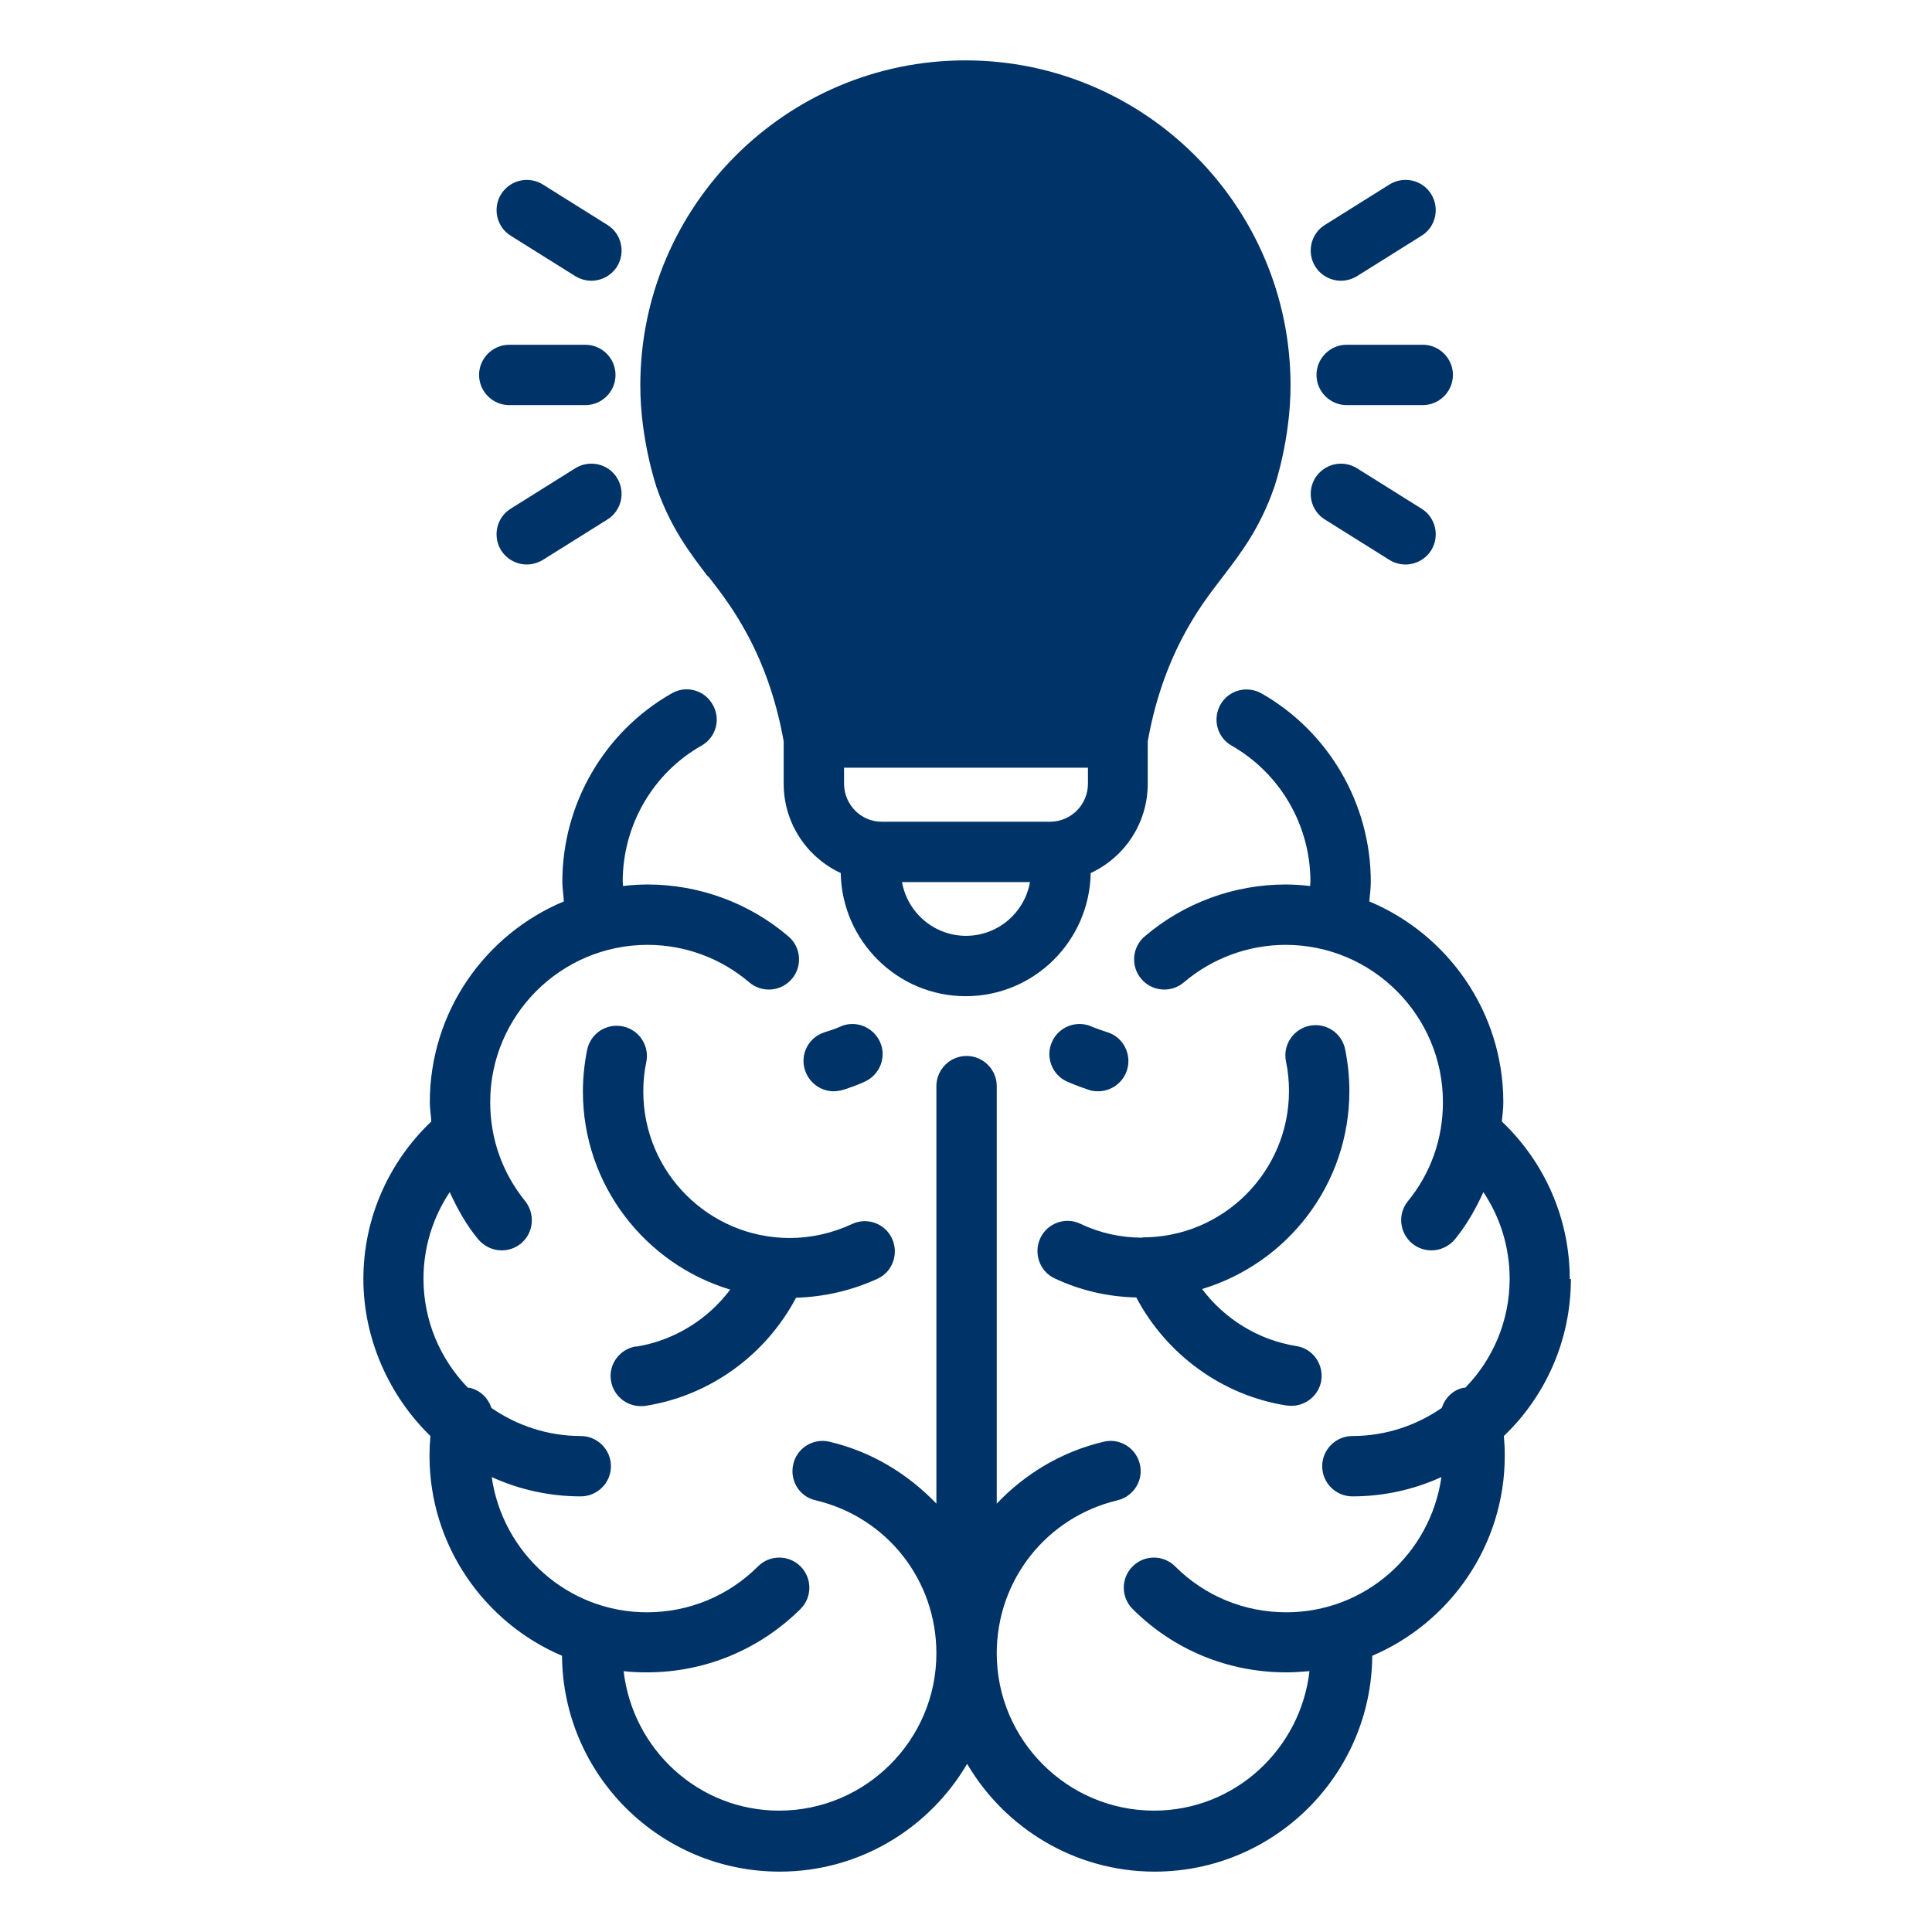 <?xml version="1.0" encoding="UTF-8"?><svg xmlns="http://www.w3.org/2000/svg" width="100px" height="100px" version="1.1" viewBox="0 0 100 100" aria-hidden="true" style="fill:url(#CerosGradient_id8c5967da9);"><defs><linearGradient class="cerosgradient" data-cerosgradient="true" id="CerosGradient_id8c5967da9" gradientUnits="userSpaceOnUse" x1="50%" y1="100%" x2="50%" y2="0%"><stop offset="0%" stop-color="#003368"/><stop offset="100%" stop-color="#003368"/></linearGradient><linearGradient/></defs>
 <path d="m36.672 29.844c0.688 0.891 1.391 1.812 2.094 3.156 0.844 1.609 1.453 3.422 1.797 5.375v2.188c0 2.047 1.203 3.812 2.953 4.625 0.062 3.516 2.938 6.375 6.469 6.375s6.406-2.844 6.469-6.375c1.75-0.812 2.953-2.578 2.953-4.625v-2.188c0.344-1.953 0.953-3.766 1.797-5.375 0.703-1.344 1.406-2.266 2.094-3.156 0.953-1.25 1.922-2.516 2.656-4.625 0.031-0.094 0.844-2.484 0.844-5.266 0-9.281-7.547-16.828-16.828-16.828s-16.828 7.547-16.828 16.828c0 2.781 0.812 5.172 0.844 5.281 0.734 2.094 1.703 3.359 2.656 4.609zm8.953 12.688c-1.062 0-1.938-0.891-1.938-1.969v-0.828h12.625v0.828c0 1.078-0.859 1.953-1.938 1.969h-8.766zm4.375 5.906c-1.656 0-3.031-1.203-3.312-2.781h6.625c-0.281 1.578-1.656 2.781-3.312 2.781z" style="fill:url(#CerosGradient_id8c5967da9);"/>
 <path d="m26.359 20.969h3.938c0.859 0 1.562-0.703 1.562-1.562s-0.703-1.562-1.562-1.562h-3.938c-0.859 0-1.562 0.703-1.562 1.562s0.703 1.562 1.562 1.562z" style="fill:url(#CerosGradient_id8c5967da9);"/>
 <path d="m26.438 12.203 3.344 2.094c0.266 0.156 0.547 0.234 0.828 0.234 0.516 0 1.031-0.266 1.328-0.734 0.453-0.734 0.234-1.703-0.5-2.156l-3.344-2.094c-0.734-0.453-1.688-0.234-2.156 0.5-0.453 0.734-0.234 1.703 0.5 2.156z" style="fill:url(#CerosGradient_id8c5967da9);"/>
 <path d="m29.781 24.234-3.344 2.094c-0.734 0.453-0.953 1.422-0.5 2.156 0.297 0.469 0.812 0.734 1.328 0.734 0.281 0 0.562-0.078 0.828-0.234l3.344-2.094c0.734-0.453 0.953-1.422 0.5-2.156s-1.422-0.953-2.156-0.5z" style="fill:url(#CerosGradient_id8c5967da9);"/>
 <path d="m69.703 17.844c-0.859 0-1.562 0.703-1.562 1.562s0.703 1.562 1.562 1.562h3.938c0.859 0 1.562-0.703 1.562-1.562s-0.703-1.562-1.562-1.562z" style="fill:url(#CerosGradient_id8c5967da9);"/>
 <path d="m69.406 14.531c0.281 0 0.562-0.078 0.828-0.234l3.344-2.094c0.734-0.453 0.953-1.422 0.5-2.156s-1.422-0.953-2.156-0.5l-3.344 2.094c-0.734 0.453-0.953 1.422-0.5 2.156 0.297 0.469 0.812 0.734 1.328 0.734z" style="fill:url(#CerosGradient_id8c5967da9);"/>
 <path d="m68.578 26.891 3.344 2.094c0.25 0.156 0.547 0.234 0.828 0.234 0.516 0 1.031-0.266 1.328-0.734 0.453-0.734 0.234-1.703-0.5-2.156l-3.344-2.094c-0.734-0.453-1.688-0.234-2.156 0.5-0.453 0.734-0.234 1.703 0.5 2.156z" style="fill:url(#CerosGradient_id8c5967da9);"/>
 <path d="m43.156 56.484c0.156 0 0.328-0.031 0.5-0.078 0.375-0.125 0.75-0.25 1.109-0.422 0.781-0.359 1.141-1.281 0.781-2.062s-1.281-1.141-2.062-0.781c-0.266 0.125-0.547 0.203-0.828 0.297-0.812 0.266-1.266 1.156-0.984 1.969 0.219 0.656 0.828 1.078 1.484 1.078z" style="fill:url(#CerosGradient_id8c5967da9);"/>
 <path d="m32.922 69.688c-0.859 0.141-1.438 0.938-1.297 1.781 0.125 0.766 0.781 1.312 1.547 1.312 0.078 0 0.156 0 0.25-0.016 3.344-0.531 6.219-2.641 7.781-5.594 1.469-0.047 2.891-0.375 4.219-0.984 0.781-0.359 1.109-1.297 0.75-2.078s-1.297-1.125-2.078-0.75c-1.016 0.469-2.094 0.719-3.219 0.719-4.172 0-7.578-3.391-7.578-7.578 0-0.516 0.047-1.031 0.156-1.531 0.172-0.844-0.375-1.672-1.219-1.844-0.859-0.172-1.672 0.375-1.844 1.219-0.141 0.703-0.219 1.438-0.219 2.156 0 4.828 3.219 8.922 7.625 10.25-1.172 1.562-2.922 2.641-4.875 2.953z" style="fill:url(#CerosGradient_id8c5967da9);"/>
 <path d="m57.344 53.438c-0.281-0.094-0.562-0.188-0.828-0.297-0.781-0.359-1.719 0-2.062 0.781-0.359 0.781 0 1.719 0.781 2.062 0.359 0.156 0.734 0.297 1.109 0.422 0.156 0.062 0.328 0.078 0.5 0.078 0.656 0 1.266-0.422 1.484-1.078 0.266-0.812-0.172-1.703-0.984-1.969z" style="fill:url(#CerosGradient_id8c5967da9);"/>
 <path d="m81.25 66.203c0-3.109-1.281-6.031-3.516-8.156 0.031-0.328 0.078-0.656 0.078-0.984 0-4.688-2.875-8.703-6.938-10.406 0.031-0.344 0.078-0.672 0.078-1.016 0-4.031-2.172-7.766-5.656-9.75-0.75-0.422-1.703-0.172-2.125 0.578s-0.172 1.703 0.578 2.125c2.516 1.438 4.078 4.125 4.078 7.031 0 0.078-0.016 0.156-0.016 0.234-0.422-0.047-0.844-0.078-1.266-0.078-2.672 0-5.266 0.953-7.297 2.688-0.656 0.562-0.734 1.547-0.172 2.203s1.547 0.734 2.203 0.172c1.469-1.25 3.344-1.938 5.266-1.938 4.484 0 8.141 3.656 8.141 8.141 0 1.891-0.625 3.672-1.812 5.125-0.547 0.672-0.438 1.656 0.234 2.203 0.297 0.234 0.641 0.344 0.984 0.344 0.453 0 0.906-0.203 1.219-0.578 0.609-0.75 1.078-1.578 1.469-2.438 0.875 1.312 1.359 2.859 1.359 4.484 0 2.188-0.875 4.188-2.297 5.641h-0.078c-0.562 0.109-0.969 0.531-1.141 1.047-1.312 0.906-2.906 1.453-4.625 1.453-0.859 0-1.562 0.703-1.562 1.562s0.703 1.562 1.562 1.562c1.641 0 3.203-0.359 4.609-1-0.562 3.953-3.922 7-8.031 7-2.172 0-4.219-0.844-5.75-2.375-0.609-0.609-1.594-0.609-2.203 0s-0.609 1.594 0 2.203c2.125 2.125 4.953 3.281 7.953 3.281 0.406 0 0.797-0.031 1.203-0.062-0.469 4.047-3.875 7.219-8.047 7.219-4.484 0-8.141-3.656-8.141-8.141 0-3.797 2.578-7.047 6.25-7.922 0.844-0.203 1.359-1.047 1.156-1.875-0.203-0.844-1.047-1.359-1.875-1.156-2.188 0.516-4.078 1.672-5.531 3.203v-21.609c0-0.859-0.703-1.562-1.562-1.562s-1.562 0.703-1.562 1.562v21.609c-1.469-1.531-3.344-2.688-5.531-3.203-0.844-0.203-1.688 0.328-1.875 1.156-0.203 0.844 0.312 1.688 1.156 1.875 3.688 0.875 6.25 4.125 6.25 7.922 0 4.484-3.656 8.141-8.141 8.141-4.172 0-7.578-3.172-8.047-7.219 0.391 0.047 0.797 0.062 1.203 0.062 3 0 5.828-1.172 7.953-3.281 0.609-0.609 0.609-1.594 0-2.203s-1.594-0.609-2.203 0c-1.531 1.531-3.578 2.375-5.75 2.375-4.094 0-7.469-3.062-8.031-7 1.406 0.641 2.969 1 4.609 1 0.859 0 1.562-0.703 1.562-1.562s-0.703-1.562-1.562-1.562c-1.719 0-3.312-0.547-4.625-1.453-0.172-0.516-0.578-0.922-1.141-1.047h-0.078c-1.422-1.469-2.297-3.453-2.297-5.641 0-1.625 0.484-3.172 1.359-4.484 0.391 0.859 0.859 1.703 1.469 2.438 0.312 0.375 0.766 0.578 1.219 0.578 0.344 0 0.688-0.109 0.984-0.344 0.672-0.547 0.766-1.531 0.234-2.203-1.188-1.469-1.812-3.234-1.812-5.125 0-4.484 3.656-8.141 8.141-8.141 1.938 0 3.797 0.688 5.266 1.938 0.656 0.562 1.641 0.484 2.203-0.172s0.484-1.641-0.172-2.203c-2.031-1.734-4.625-2.688-7.297-2.688-0.422 0-0.859 0.031-1.266 0.078 0-0.078-0.016-0.156-0.016-0.234 0-2.906 1.562-5.609 4.078-7.031 0.75-0.422 1.016-1.375 0.578-2.125-0.422-0.75-1.375-1.016-2.125-0.578-3.484 1.984-5.656 5.719-5.656 9.75 0 0.344 0.062 0.688 0.078 1.016-4.078 1.703-6.938 5.719-6.938 10.406 0 0.328 0.062 0.656 0.078 0.984-2.234 2.125-3.516 5.047-3.516 8.156s1.344 6.062 3.469 8.125c-0.031 0.344-0.047 0.672-0.047 1.016 0 4.641 2.828 8.641 6.859 10.359 0.047 6.172 5.078 11.172 11.266 11.172 4.141 0 7.75-2.25 9.703-5.578 1.953 3.328 5.578 5.578 9.703 5.578 6.188 0 11.219-5 11.266-11.172 4.031-1.719 6.859-5.719 6.859-10.359 0-0.344-0.016-0.672-0.047-1.016 2.141-2.047 3.469-4.938 3.469-8.125z" style="fill:url(#CerosGradient_id8c5967da9);"/>
 <path d="m59.141 64.062c-1.125 0-2.203-0.234-3.219-0.719-0.781-0.375-1.719-0.031-2.078 0.75s-0.031 1.719 0.75 2.078c1.328 0.625 2.75 0.953 4.219 0.984 1.562 2.953 4.453 5.078 7.781 5.594 0.078 0 0.156 0.016 0.25 0.016 0.75 0 1.422-0.547 1.547-1.312 0.125-0.859-0.453-1.656-1.297-1.781-1.953-0.312-3.703-1.391-4.875-2.953 4.406-1.328 7.625-5.406 7.625-10.25 0-0.719-0.078-1.453-0.219-2.156-0.172-0.844-0.984-1.391-1.844-1.219-0.844 0.172-1.391 1-1.219 1.844 0.109 0.5 0.156 1.016 0.156 1.531 0 4.172-3.391 7.578-7.578 7.578z" style="fill:url(#CerosGradient_id8c5967da9);"/>
</svg>